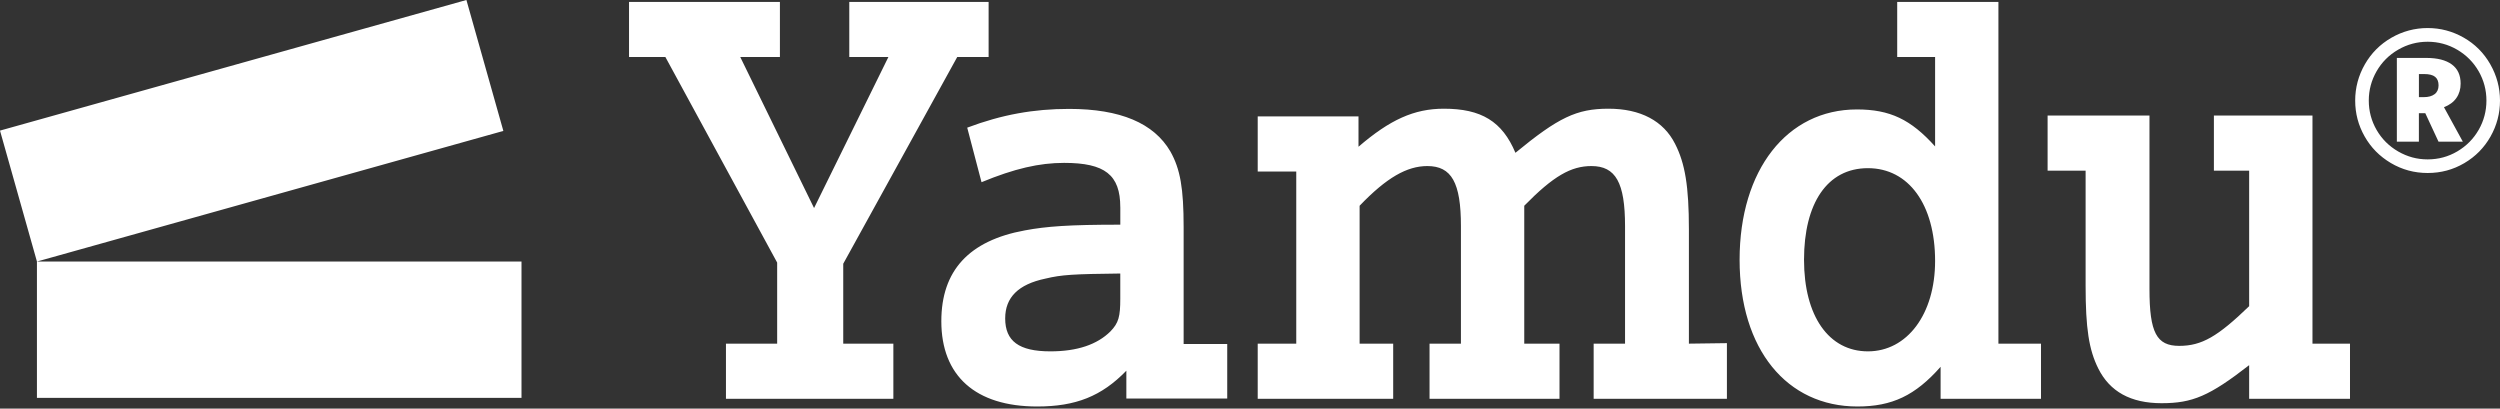 <svg width="465" height="76" viewBox="0 0 465 76" fill="none" xmlns="http://www.w3.org/2000/svg">
<rect x="0" y="0" width="465" height="76" fill="#333333" stroke="none"/>
<path fill-rule="evenodd" clip-rule="evenodd" d="M86.751 0L0 24.292V24.295L6.871 48.646L6.869 48.646V74H97V48.646L6.871 48.646L93.625 24.352L86.754 0H86.751ZM123.763 10.607L144.557 48.849H144.552V63.919H135.028V74.171H166.165V63.919H156.842V49.055L178.043 10.607H183.882V0.355H157.967V10.607H165.241L151.415 38.698L137.689 10.607H145.064V0.355H117V10.607H123.763ZM208.373 38.539C208.373 32.515 205.506 30.296 197.925 30.296C193.316 30.296 188.708 31.352 182.563 33.889L179.902 23.743C186.353 21.312 192.297 20.256 198.849 20.256C208.373 20.256 214.623 22.898 217.696 28.182C219.538 31.458 220.156 35.051 220.156 42.238V63.978H228.265V74.129H209.502V68.95C204.894 73.706 200.079 75.608 192.91 75.608C181.438 75.608 175.087 69.901 175.087 59.755C175.087 50.349 180.208 44.748 190.656 42.846C194.652 42.106 198.749 41.789 208.378 41.789V38.544L208.373 38.539ZM208.373 50.873C199.667 50.978 197.513 51.084 194.441 51.824C189.42 52.881 186.965 55.311 186.965 59.222C186.965 63.449 189.526 65.352 195.365 65.352C200.385 65.352 204.07 64.083 206.53 61.653C208.066 60.067 208.373 58.905 208.373 55.523V50.873ZM233.934 31.907H241.104V31.913V63.925H233.934V74.176H259.132V63.925H252.887V38.27C257.902 33.038 261.693 30.887 265.483 30.887C269.991 30.887 271.734 33.963 271.734 42.064V63.925H265.895V74.176H290.068V63.925H283.511V38.27C288.938 32.732 292.217 30.887 296.007 30.887C300.516 30.887 302.258 33.963 302.258 42.064V63.925H296.419V74.176H321.205V63.824L314.136 63.919V42.671C314.136 34.676 313.418 30.37 311.576 26.782C309.422 22.475 305.119 20.219 299.18 20.219C293.241 20.219 289.857 21.857 281.87 28.42C279.415 22.575 275.519 20.219 268.555 20.219C263.028 20.219 258.52 22.269 252.681 27.294V21.656H233.934V31.907ZM360.952 68.226C356.243 73.558 351.94 75.608 345.484 75.608C332.376 75.608 323.565 65.024 323.565 48.315C323.565 31.606 332.376 20.356 345.384 20.356C351.529 20.356 355.419 22.211 359.928 27.236V10.607H352.88V0.355H371.706V63.919H379.625V74.171H360.952V68.226ZM335.548 48.315C335.548 58.799 340.157 65.352 347.432 65.352C354.707 65.352 359.928 58.471 359.928 48.532C359.928 38.048 355.013 31.279 347.432 31.279C339.851 31.279 335.548 37.831 335.548 48.315ZM380.854 21.492V31.744V31.749H387.923V53.161C387.923 61.055 388.536 65.05 390.278 68.538C392.426 72.845 396.317 74.995 402.056 74.995C407.794 74.995 410.967 73.658 418.342 67.92V74.171H437.099V63.919H430.12V21.492H411.785V31.744H418.342V56.95C412.503 62.588 409.536 64.332 405.334 64.332C401.132 64.332 399.802 61.874 399.802 53.774V21.492H380.854ZM463.184 11.933C461.97 9.819 460.323 8.176 458.237 6.992C456.152 5.808 453.924 5.216 451.543 5.216C449.162 5.216 446.876 5.819 444.786 7.029C442.695 8.234 441.053 9.888 439.855 11.98C438.662 14.073 438.065 16.314 438.065 18.707C438.065 21.101 438.646 23.294 439.813 25.36C440.98 27.432 442.606 29.08 444.696 30.322C446.787 31.559 449.067 32.177 451.543 32.177C454.019 32.177 456.273 31.569 458.353 30.349C460.433 29.128 462.059 27.479 463.237 25.397C464.414 23.315 465 21.085 465 18.707C465 16.329 464.393 14.046 463.184 11.938V11.933ZM461.035 24.145C460.074 25.825 458.749 27.162 457.065 28.155C455.381 29.149 453.539 29.646 451.543 29.646C449.548 29.646 447.774 29.154 446.069 28.177C444.363 27.194 443.028 25.862 442.051 24.177C441.08 22.491 440.594 20.668 440.594 18.707C440.594 16.747 441.08 14.94 442.046 13.254C443.012 11.568 444.348 10.231 446.053 9.243C447.753 8.255 449.585 7.764 451.543 7.764C453.502 7.764 455.365 8.26 457.055 9.254C458.744 10.247 460.069 11.584 461.035 13.264C461.996 14.945 462.476 16.757 462.476 18.707C462.476 20.657 461.996 22.47 461.035 24.15V24.145ZM457.678 15.553C457.678 16.572 457.419 17.46 456.896 18.216C456.374 18.971 455.598 19.547 454.579 19.939L458.09 26.354H453.565L451.105 21.059H449.912V26.354H445.815V10.775H451.301C453.354 10.775 454.933 11.177 456.031 11.98C457.129 12.784 457.678 13.973 457.678 15.553ZM450.825 18.068C451.681 18.068 452.351 17.883 452.837 17.513H452.842C453.328 17.143 453.571 16.578 453.571 15.875C453.571 15.172 453.359 14.644 452.937 14.295C452.515 13.946 451.823 13.772 450.862 13.772H449.917V18.068H450.825Z" fill="white"/>
</svg>
